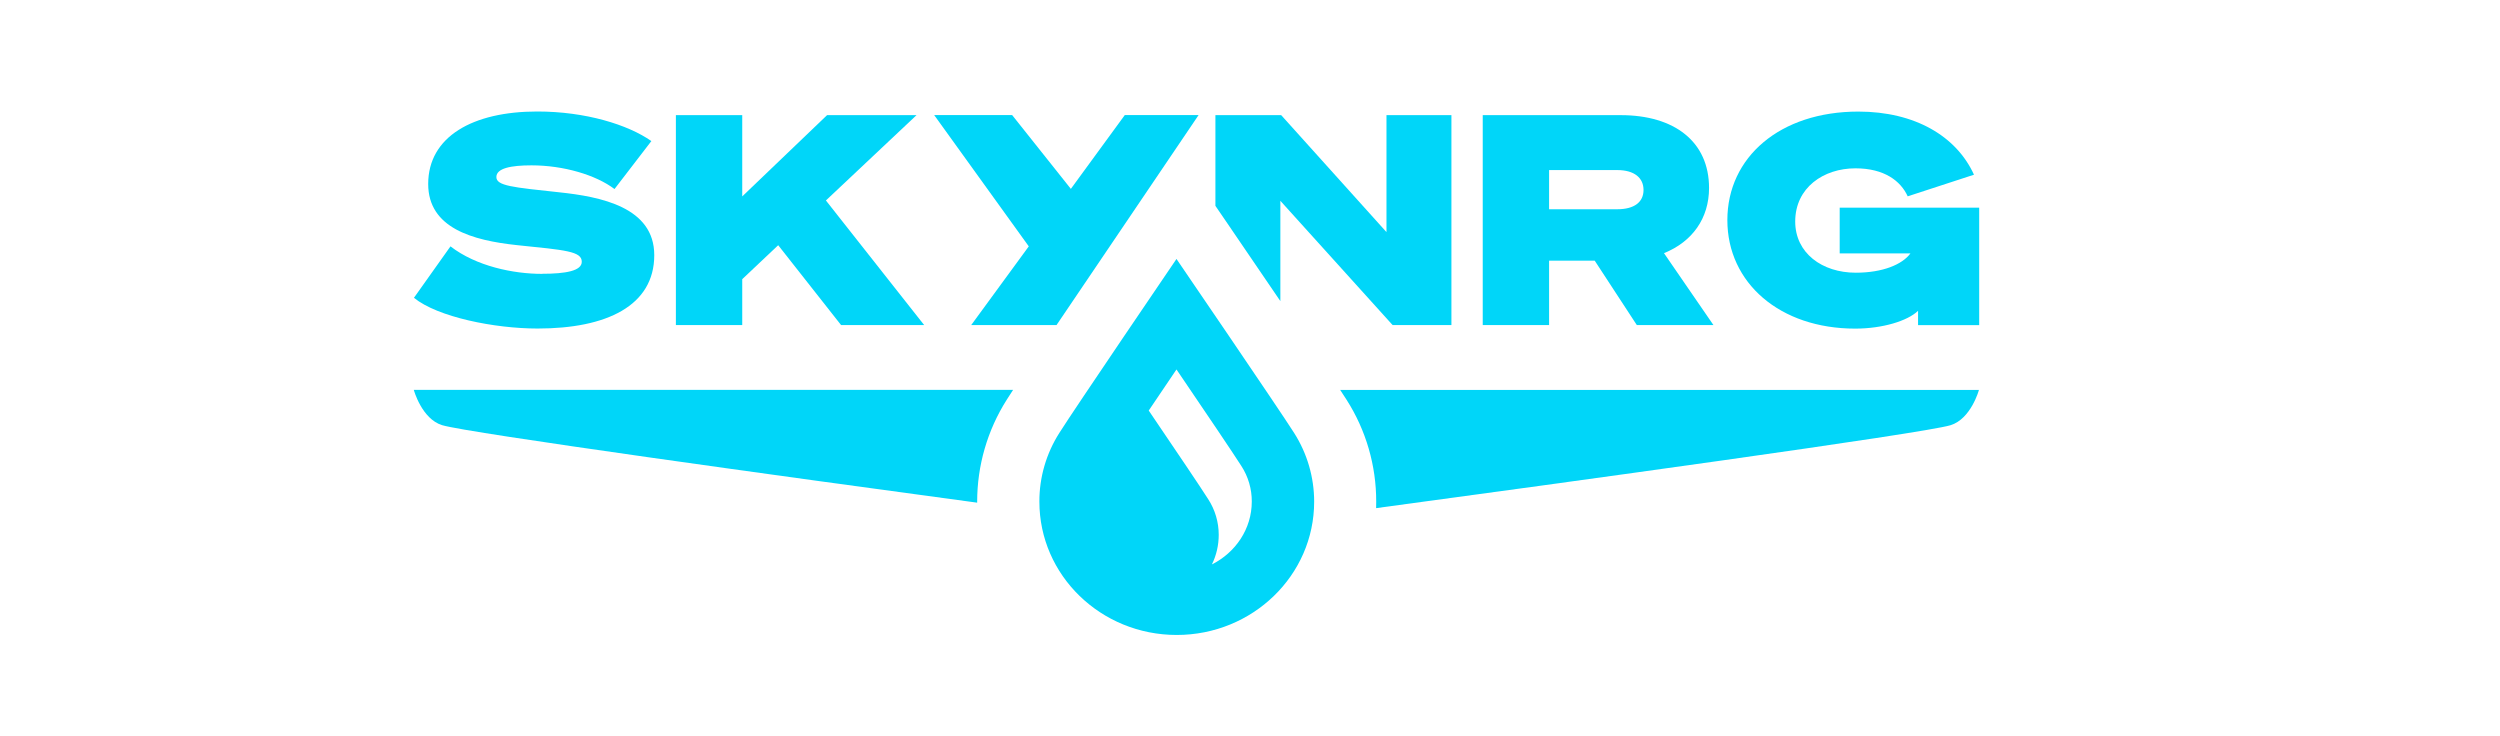 <?xml version="1.0" encoding="UTF-8"?>
<svg id="Laag_1" data-name="Laag 1" xmlns="http://www.w3.org/2000/svg" viewBox="0 0 301.79 88.85">
  <defs>
    <style>
      .cls-1 {
        fill: #00d6f9;
      }
    </style>
  </defs>
  <path class="cls-1" d="M53.39,51.33c3.06.93,41.62,6.25,64.57,9.35v-.12c0-4.35,1.23-8.61,3.56-12.29.18-.28.45-.71.78-1.21H49.95s.95,3.51,3.43,4.27Z"/>
  <path class="cls-1" d="M162.56,48.27c2.34,3.67,3.58,7.94,3.57,12.3,0,.26,0,.51-.01.77,22.68-3.07,66.08-9.01,69.34-10.01,2.48-.76,3.43-4.26,3.43-4.26h-77.11c.33.51.6.92.78,1.2Z"/>
  <path class="cls-1" d="M154.56,36.35v-12.11l13.55,15h7.1V13.9h-7.84v14.12l-12.71-14.12h-7.94v10.95l1.49,2.18c.6.87,3.37,4.94,6.35,9.32Z"/>
  <path class="cls-1" d="M187,31.47h5.51l5.08,7.77h9.25l-5.97-8.68c3.42-1.38,5.44-4.2,5.44-7.87,0-5.58-4.17-8.79-10.66-8.79h-16.66v25.34h8.01v-7.77ZM187,20.53h8.22c2.08,0,3.18.95,3.18,2.4s-1.09,2.33-3.18,2.33h-8.22v-4.73Z"/>
  <polygon class="cls-1" points="117.24 39.24 127.54 39.24 144.69 13.89 135.78 13.89 129.27 22.8 122.18 13.89 112.77 13.89 124.19 29.74 117.24 39.24"/>
  <polygon class="cls-1" points="89.6 33.7 93.94 29.6 101.53 39.24 111.56 39.24 99.7 24.2 110.64 13.9 99.84 13.9 89.6 23.71 89.6 13.9 81.59 13.9 81.59 39.24 89.6 39.24 89.6 33.7"/>
  <path class="cls-1" d="M222.08,25.05v5.54h8.54c-.99,1.34-3.35,2.33-6.6,2.33-4.06,0-7.31-2.37-7.31-6.18,0-4.09,3.42-6.42,7.27-6.42,3.49,0,5.47,1.53,6.31,3.38l8-2.61c-2.11-4.64-7.12-7.62-13.96-7.62-9.46,0-15.81,5.51-15.81,13.1s6.35,13.1,15.43,13.1c3.28,0,6.32-.92,7.59-2.15v1.73h7.38v-14.18h-16.84Z"/>
  <path class="cls-1" d="M65.43,33.06c-3.46,0-7.94-.92-11.05-3.32l-4.41,6.21c2.86,2.33,9.74,3.71,14.93,3.71,8.33,0,14.08-2.75,14.08-8.86,0-5.79-6.46-7.06-11.51-7.59-5.61-.6-7.55-.78-7.55-1.84s1.76-1.41,4.24-1.41c3.88,0,7.77,1.16,10.02,2.86l4.45-5.79c-2.82-1.98-7.94-3.57-13.77-3.57-7.8,0-13.17,3.04-13.17,8.75,0,5.33,5.37,6.81,10.7,7.38,5.86.6,7.84.74,7.84,2.01,0,1.09-1.91,1.45-4.8,1.45Z"/>
  <path class="cls-1" d="M142.02,31.26s-12.33,18.12-14.14,21c-1.58,2.48-2.42,5.36-2.41,8.3,0,8.89,7.42,16.09,16.58,16.09s16.59-7.2,16.59-16.09c0-2.94-.84-5.82-2.42-8.3-1.88-2.96-14.2-21-14.2-21ZM146.29,68.15c.55-1.12.83-2.34.83-3.59,0-1.53-.44-3.02-1.27-4.3-.81-1.29-3.95-5.94-7.18-10.7,1.06-1.57,2.21-3.27,3.35-4.96,3.45,5.07,6.96,10.28,7.83,11.65.83,1.28,1.27,2.78,1.26,4.3,0,3.3-1.96,6.16-4.84,7.6h0Z"/>
</svg>